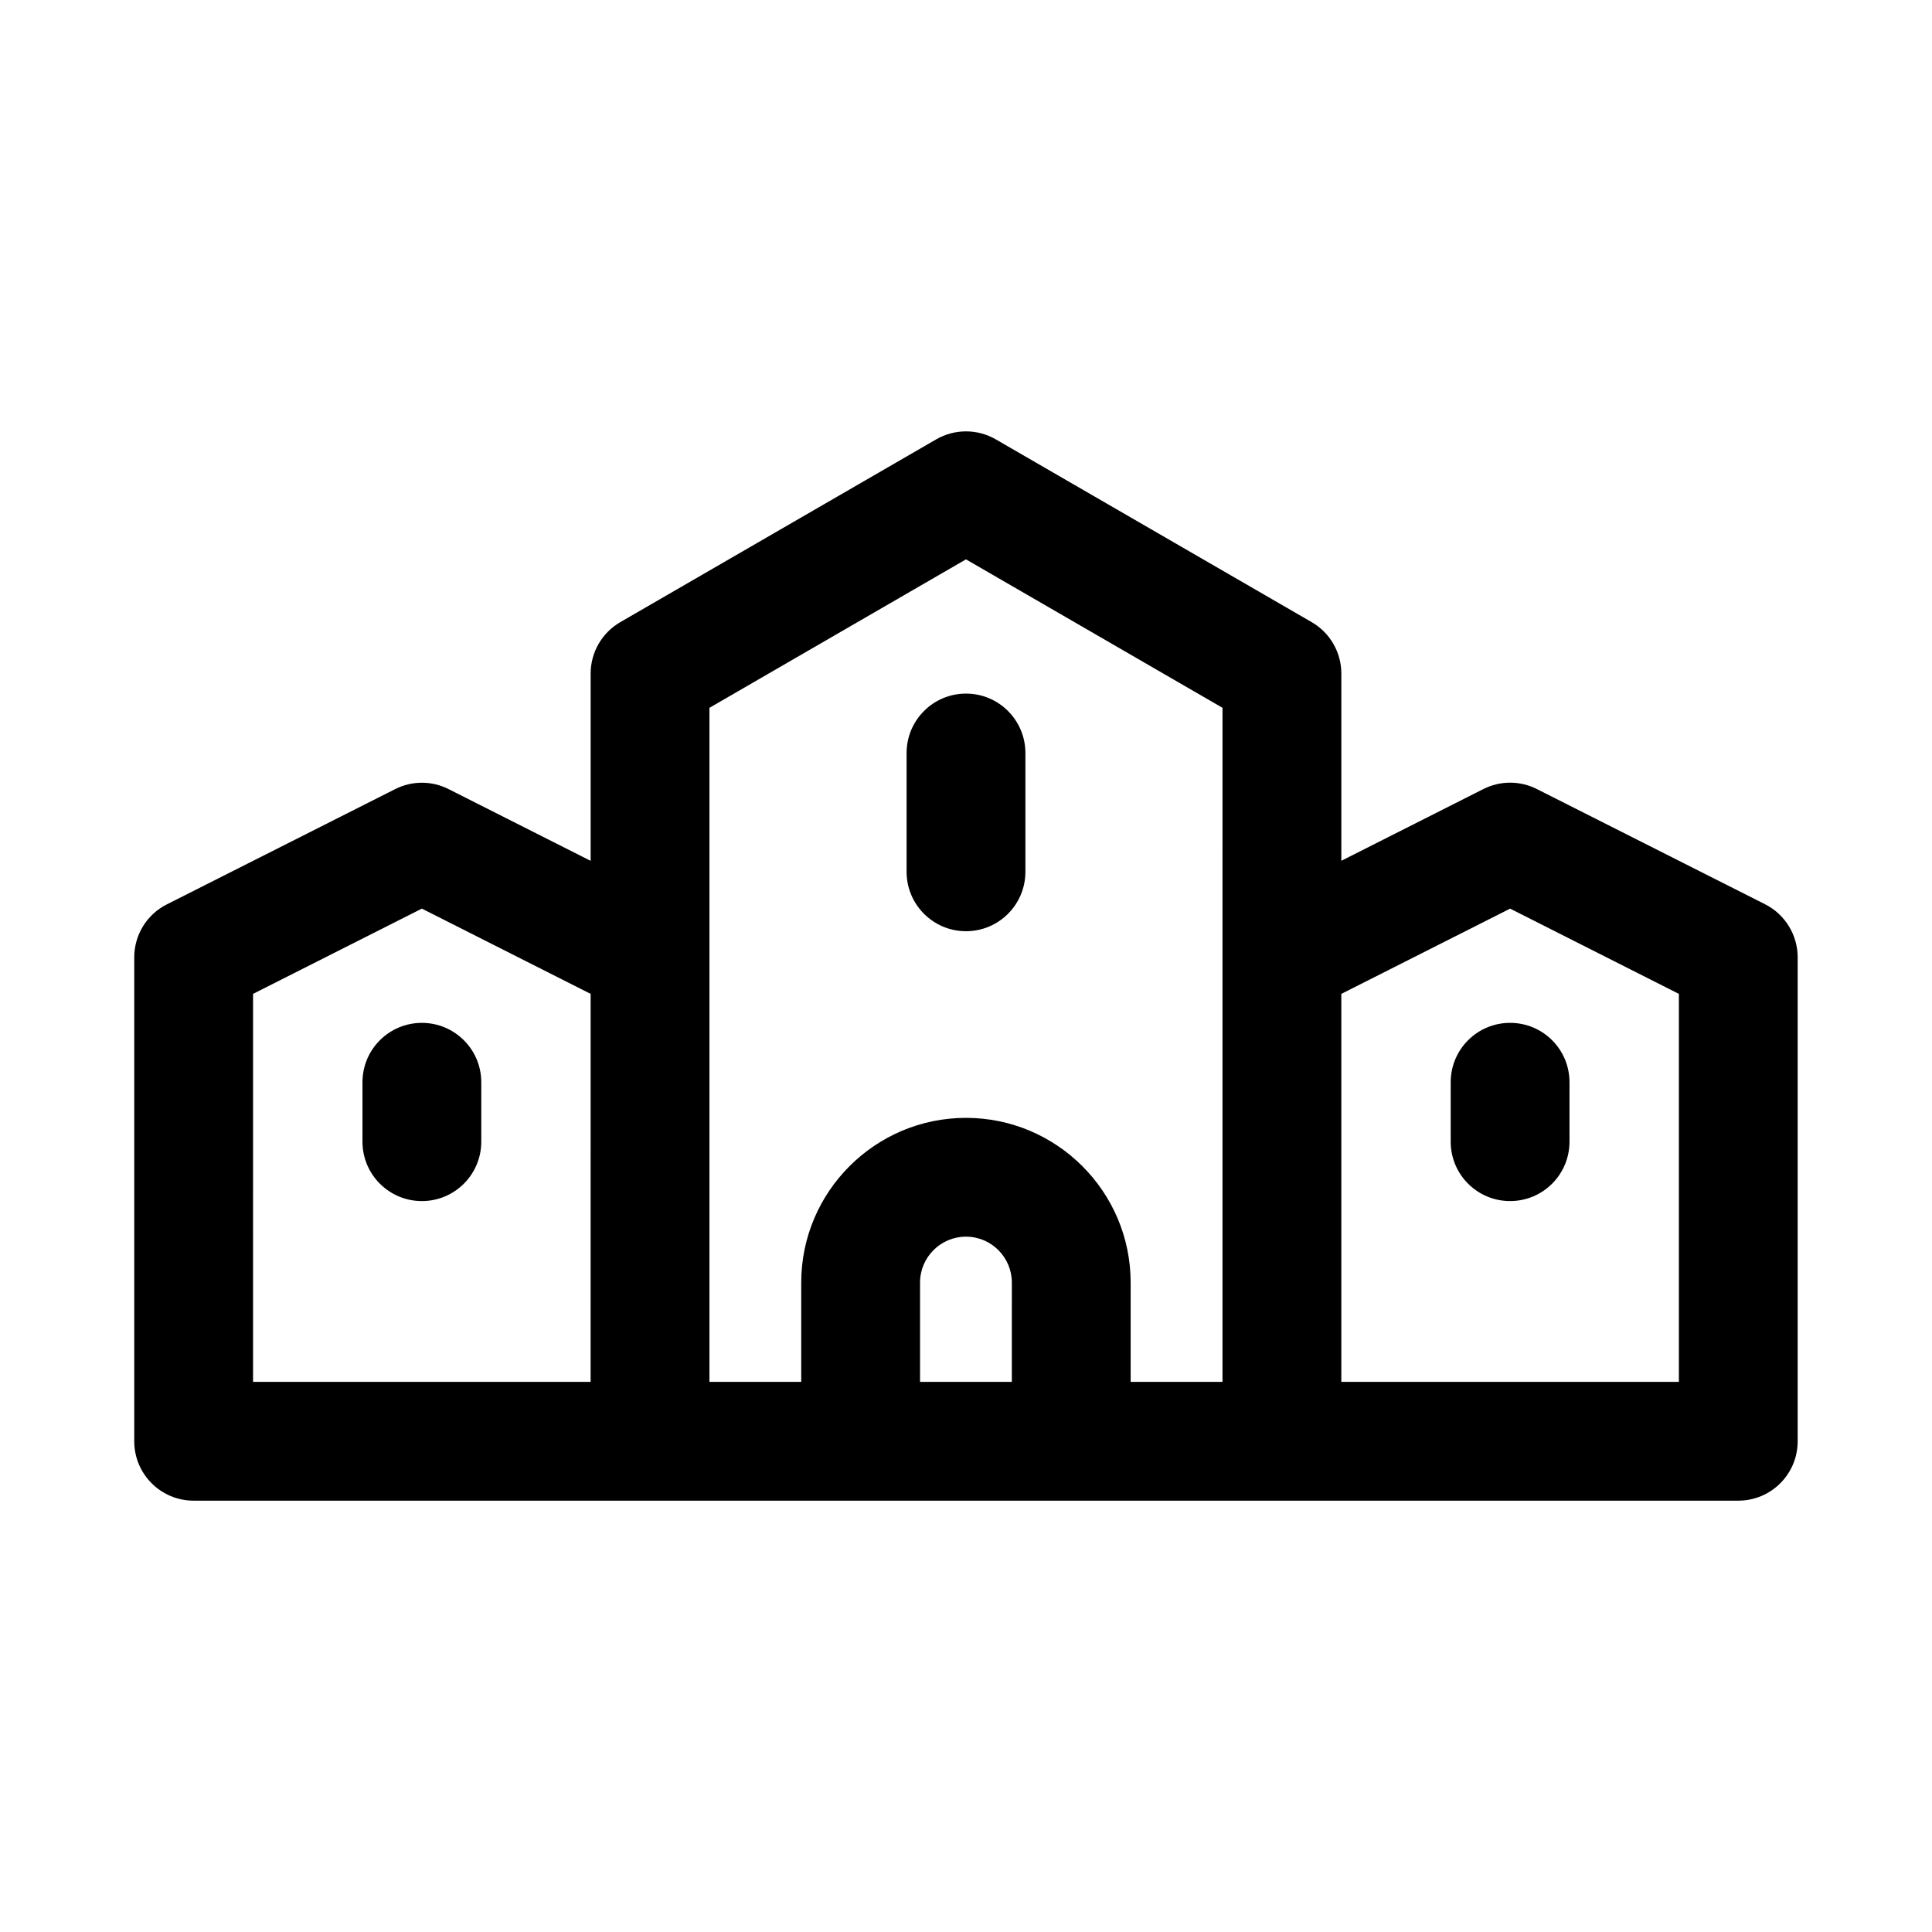 <?xml version="1.0" encoding="UTF-8"?>
<!-- Uploaded to: SVG Repo, www.svgrepo.com, Generator: SVG Repo Mixer Tools -->
<svg fill="#000000" width="800px" height="800px" version="1.1" viewBox="144 144 512 512" xmlns="http://www.w3.org/2000/svg">
 <g>
  <path d="m611.77 383.64-60.473-30.527c-4.488-2.266-9.715-2.266-14.199 0l-37.629 19.004v-49.609c0-5.621-2.992-10.816-7.856-13.633l-83.727-48.445c-4.894-2.816-10.879-2.816-15.777 0l-83.727 48.445c-4.863 2.816-7.856 8.016-7.856 13.633v49.625l-37.629-19.004c-4.457-2.266-9.73-2.266-14.184 0l-60.473 30.527c-5.328 2.66-8.664 8.109-8.664 14.043v128.25c0 8.707 7.055 15.742 15.742 15.742h409.34c8.707 0 15.742-7.039 15.742-15.742v-128.25c0.004-5.934-3.348-11.383-8.637-14.059zm-22.848 126.57h-89.457v-102.82l44.73-22.594 44.727 22.594zm-201.1-26.324c0-6.707 5.465-12.156 12.172-12.156s12.156 5.465 12.156 12.156l-0.004 26.324h-24.324zm12.172-43.641c-24.074 0-43.66 19.586-43.66 43.641v26.324h-24.324v-178.63l67.984-39.344 67.984 39.344-0.004 178.63h-24.34v-26.324c0-24.059-19.586-43.641-43.641-43.641zm-188.93-32.859 44.73-22.594 44.73 22.594-0.004 102.82h-89.457z"/>
  <path d="m400 327.81c-8.691 0-15.742 7.055-15.742 15.742v31.488c0 8.691 7.055 15.742 15.742 15.742 8.691 0 15.742-7.055 15.742-15.742v-31.488c0-8.703-7.055-15.742-15.742-15.742z"/>
  <path d="m255.8 415.07c-8.691 0-15.742 7.039-15.742 15.742v15.742c0 8.707 7.055 15.742 15.742 15.742 8.691 0 15.742-7.039 15.742-15.742v-15.742c0.004-8.707-7.051-15.742-15.742-15.742z"/>
  <path d="m528.45 430.81v15.742c0 8.707 7.039 15.742 15.742 15.742 8.707 0 15.742-7.039 15.742-15.742v-15.742c0-8.707-7.039-15.742-15.742-15.742-8.703 0-15.742 7.035-15.742 15.742z"/>
 </g>
</svg>